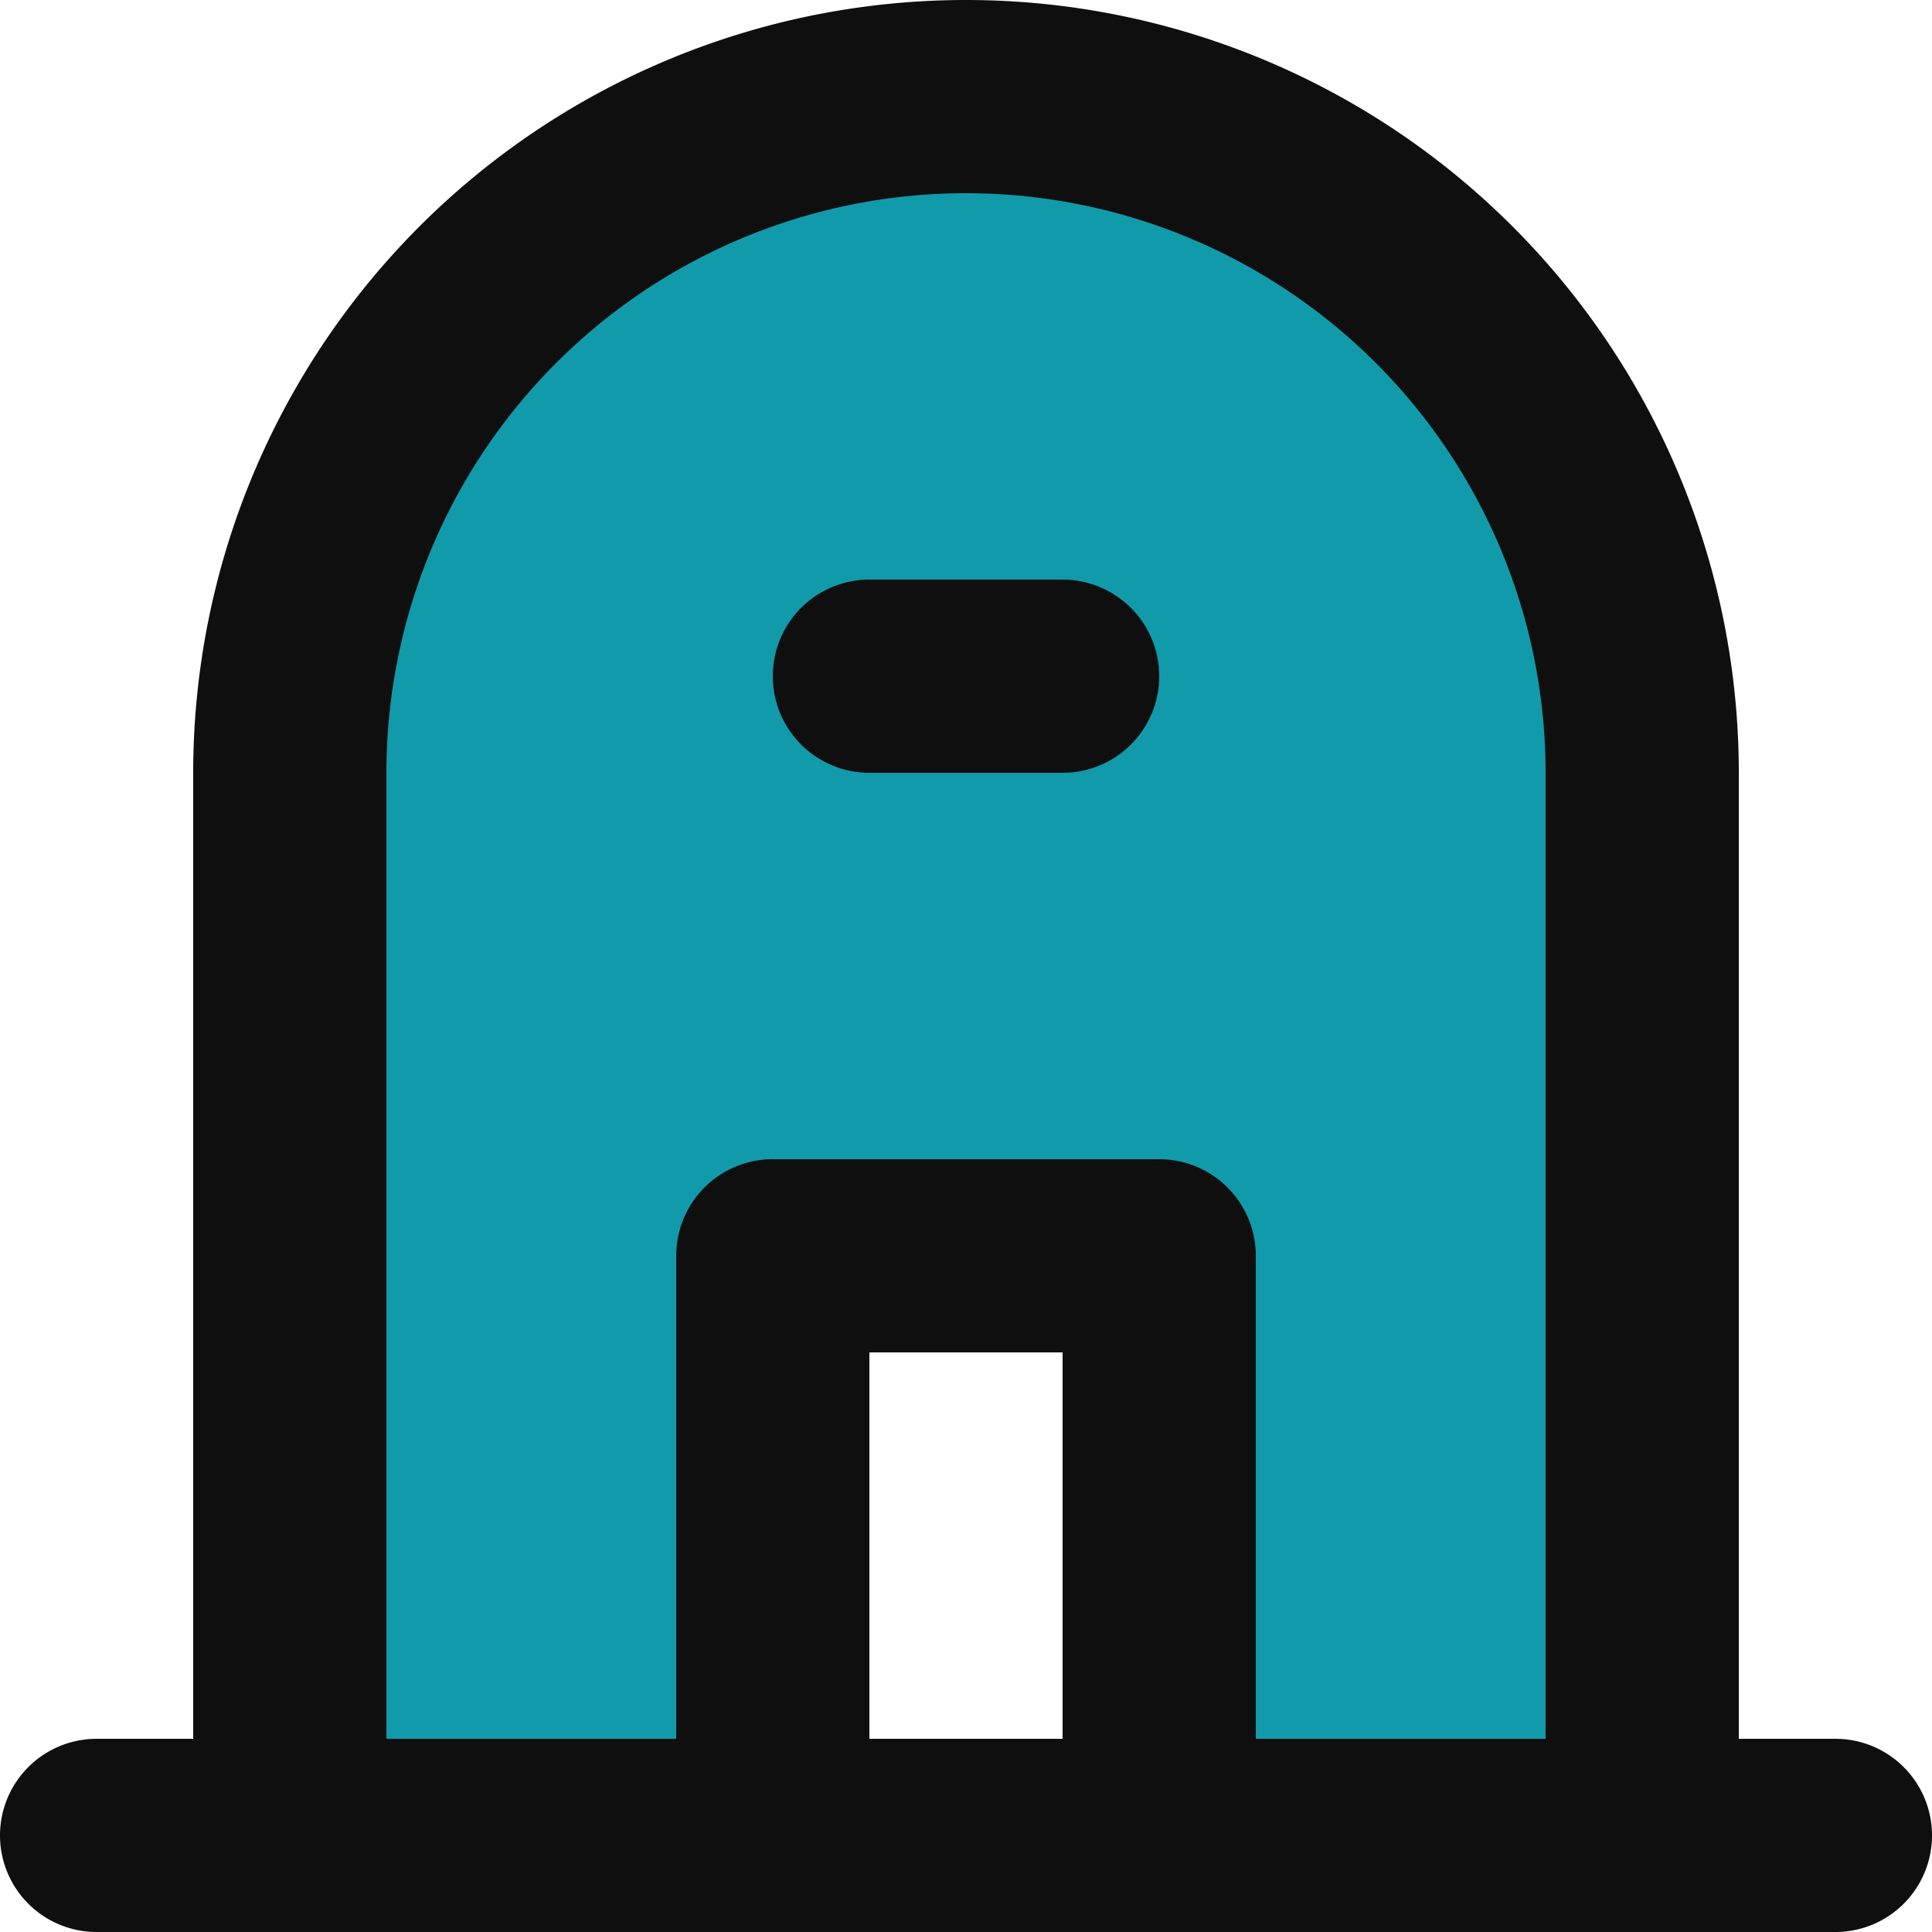 <svg width="20px" height="20px" viewBox="0 0 20 20" xmlns="http://www.w3.org/2000/svg" fill="#0f0f0f"><g id="SVGRepo_bgCarrier" stroke-width="0"></g><g id="SVGRepo_tracerCarrier" stroke-linecap="round" stroke-linejoin="round"></g><g id="SVGRepo_iconCarrier"> <g id="greenhouse" transform="translate(-2 -2)"> <path id="secondary" fill="#119aaa" d="M12,3a7,7,0,0,0-7,7V21h5V15h4v6h5V10a7,7,0,0,0-7-7Z"></path> <path id="primary" d="M14,21V15H10v6ZM11,9h2m6,1V21H5V10a7,7,0,0,1,7-7h0A7,7,0,0,1,19,10Zm2,11H3" fill="none" stroke="#0f0f0f" stroke-linecap="round" stroke-linejoin="round" stroke-width="2"></path> </g> </g></svg>